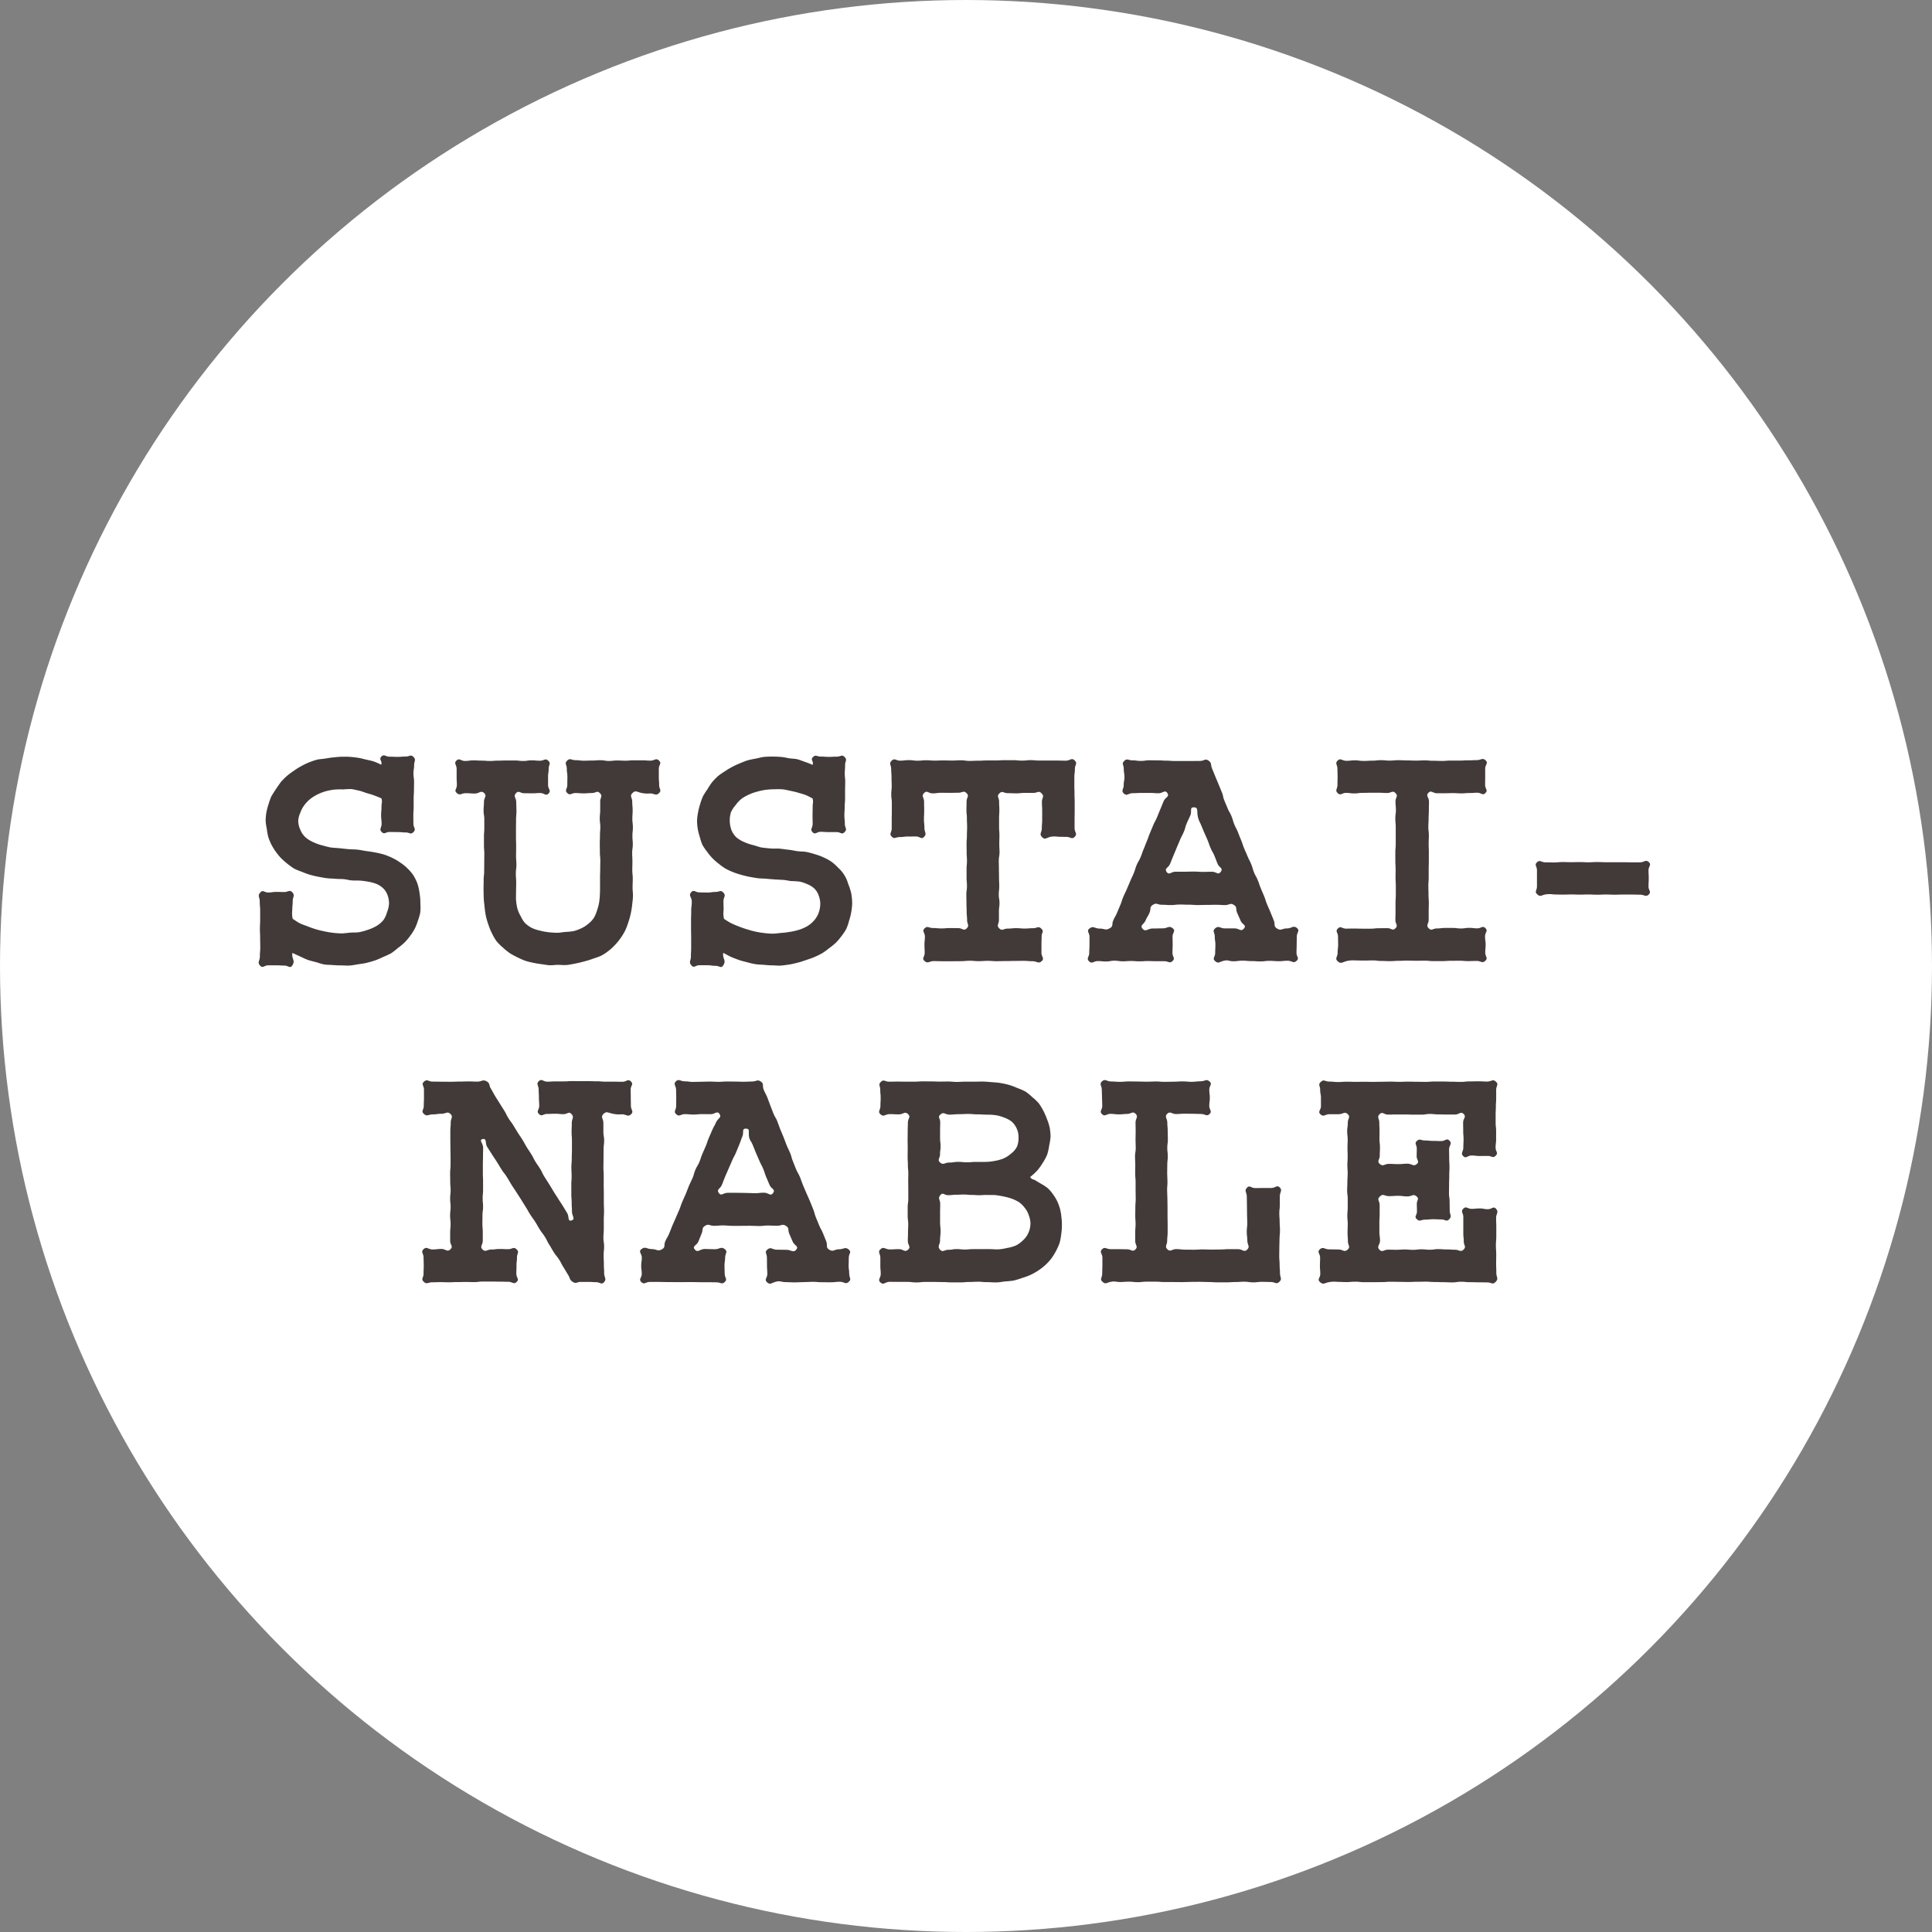 <svg xmlns="http://www.w3.org/2000/svg" width="160" height="160" viewBox="0 0 160 160">
  <rect x="0" y="0" width="160" height="160" fill="#808080" stroke="none"/>
  <g id="グループ_917" data-name="グループ 917" transform="translate(-510.726 -1179.828)">
    <circle id="楕円形_17" data-name="楕円形 17" cx="80" cy="80" r="80" transform="translate(510.726 1179.828)" fill="#fff"/>
    <g id="グループ_506" data-name="グループ 506" transform="translate(-6357.321 -245.258)">
      <g id="グループ_505" data-name="グループ 505">
        <g id="グループ_493" data-name="グループ 493">
          <path id="パス_3489" data-name="パス 3489" d="M6896.289,1505.036c-.245,0-.478-.012-.7-.03-.246-.02-.484-.012-.7-.05-.246-.043-.468-.135-.682-.192-.243-.065-.472-.113-.674-.187-.244-.089-.452-.2-.639-.285-.263-.12-.475-.218-.631-.288-.083.515.27.6-.01,1.038-.179.281-.324.009-.657.009s-.333-.021-.666-.021-.334,0-.668,0-.453.275-.674.025c-.251-.284-.02-.384-.02-.762s.033-.378.033-.756-.01-.378-.01-.756-.02-.377-.02-.754.021-.379.021-.758,0-.379,0-.759-.033-.381-.033-.761-.206-.464.045-.751c.218-.251.32,0,.653,0s.333-.048.666-.048.334.009.668.009.439-.219.664.028c.247.271.031.363.031.73s-.034.368-.034.735a2.1,2.1,0,0,0,.036.729c.2.121.373.26.585.366s.442.171.661.26.441.166.667.235.455.121.687.168a6.744,6.744,0,0,0,.7.122,6.856,6.856,0,0,0,.707.054c.265,0,.513-.044.749-.062.265-.02.519,0,.748-.039a5.006,5.006,0,0,0,.724-.2,3.42,3.42,0,0,0,.687-.3,2.356,2.356,0,0,0,.58-.48,1.944,1.944,0,0,0,.315-.672,2.242,2.242,0,0,0,.167-.724,2.034,2.034,0,0,0-.117-.672,1.475,1.475,0,0,0-.357-.576,1.876,1.876,0,0,0-.57-.374,3.36,3.36,0,0,0-.656-.179,5.887,5.887,0,0,0-.674-.091c-.232-.018-.468,0-.7-.017s-.464-.091-.7-.108-.47-.008-.7-.03-.471-.019-.7-.05-.466-.076-.694-.12-.461-.1-.684-.162a6.5,6.5,0,0,1-.66-.243,5.552,5.552,0,0,1-.651-.268,6.893,6.893,0,0,1-1.083-.868,5.221,5.221,0,0,1-.792-1.11,4.47,4.47,0,0,1-.26-.631,4.344,4.344,0,0,1-.121-.671,4.406,4.406,0,0,1-.1-.675,4.206,4.206,0,0,1,.063-.7,4.759,4.759,0,0,1,.18-.68,5.029,5.029,0,0,1,.238-.664,18.323,18.323,0,0,1,.782-1.174,5.76,5.76,0,0,1,.5-.5,6.075,6.075,0,0,1,.563-.421,5.846,5.846,0,0,1,.594-.376,6.264,6.264,0,0,1,.633-.31,6.636,6.636,0,0,1,.667-.23c.22-.062.46-.062.7-.1s.455-.079.7-.1.462-.053.7-.053c.225,0,.451-.006.675.011s.45.043.671.078.443.1.659.148.446.091.655.162a5.8,5.8,0,0,1,.593.264c.11-.316-.225-.438.01-.674s.348.007.68.007.333.014.667.014.334-.027.668-.027.417-.2.65.039.048.327.048.672-.054.346-.054.693.05.346.05.691-.009.346-.009.691-.025.345-.025.69,0,.347,0,.694-.026.347-.026.694.006.349.006.7.251.432.01.684-.319.039-.652.039-.333-.031-.667-.031-.334-.008-.668-.008-.419.236-.651,0-.006-.331-.006-.678-.041-.348-.041-.7.031-.348.031-.7.086-.36,0-.7c-.194-.094-.4-.169-.609-.25s-.415-.132-.626-.195-.41-.156-.625-.2-.428-.106-.646-.13a6.087,6.087,0,0,0-.659.029,5.681,5.681,0,0,0-.719.013,4.966,4.966,0,0,0-.707.13,4.153,4.153,0,0,0-.674.256,3.521,3.521,0,0,0-.615.377,2.947,2.947,0,0,0-.5.514,2.371,2.371,0,0,0-.337.625,1.951,1.951,0,0,0-.178.69,1.884,1.884,0,0,0,.174.738,1.736,1.736,0,0,0,.423.619,2.458,2.458,0,0,0,.638.4,4.129,4.129,0,0,0,.713.261c.288.075.545.152.735.181.24.036.49.04.74.065s.49.056.739.077.5.017.743.041.491.085.736.118.493.066.734.114a7.359,7.359,0,0,1,.723.172,5.354,5.354,0,0,1,.687.278,4.248,4.248,0,0,1,.637.37,3.837,3.837,0,0,1,.58.457,3.946,3.946,0,0,1,.494.559,3.868,3.868,0,0,1,.378.748,4.6,4.6,0,0,1,.179.817,4.7,4.7,0,0,1,.063.827,4.889,4.889,0,0,1-.006.719,4.325,4.325,0,0,1-.194.692,4.262,4.262,0,0,1-.261.666,4.4,4.4,0,0,1-.383.6,4.8,4.8,0,0,1-.46.548,5.3,5.3,0,0,1-.55.455,5.861,5.861,0,0,1-.566.441,6.545,6.545,0,0,1-.649.3,7.045,7.045,0,0,1-.659.285c-.223.075-.455.141-.691.2s-.468.087-.707.124-.471.088-.713.106S6896.531,1505.036,6896.289,1505.036Z" fill="#423a39"/>
        </g>
        <g id="グループ_494" data-name="グループ 494">
          <path id="パス_3490" data-name="パス 3490" d="M6920.423,1490.766c-.255.243-.016.363-.016.715s.033.354.033.708-.024.353-.024.706.044.353.044.706-.038.355-.038.709.03.354.03.708-.051.353-.051.706.02.353.02.706-.01.355-.01.71.039.355.039.71-.015.356-.015.713.031.356.031.712c0,.245-.04.494-.065.742a7.365,7.365,0,0,1-.118.732,6.486,6.486,0,0,1-.2.715,5.759,5.759,0,0,1-.264.693,5.035,5.035,0,0,1-.386.632,4.331,4.331,0,0,1-.469.567,3.891,3.891,0,0,1-.545.495,3.719,3.719,0,0,1-.622.4c-.223.1-.459.167-.688.25s-.462.15-.7.213-.469.125-.71.168-.477.1-.721.121-.486-.012-.731-.012-.462.043-.686.032-.455-.062-.678-.09-.45-.063-.673-.114a5.973,5.973,0,0,1-.662-.164,6.052,6.052,0,0,1-.627-.277,6.67,6.67,0,0,1-.606-.323,4.818,4.818,0,0,1-.6-.48,4.24,4.24,0,0,1-.544-.539,4.153,4.153,0,0,1-.384-.661,4.68,4.68,0,0,1-.288-.7,6.091,6.091,0,0,1-.214-.731c-.048-.246-.083-.5-.108-.753s-.061-.5-.07-.761-.014-.508-.014-.764c0-.358.009-.358.009-.716s.041-.358.041-.715.007-.358.007-.715.006-.359.006-.717-.029-.359-.029-.717,0-.357,0-.715.028-.357.028-.715,0-.359,0-.718-.059-.359-.059-.719.03-.361.03-.721.272-.489.011-.738-.392.043-.769.043-.377-.027-.755-.027-.456.233-.738-.018c-.251-.224.007-.318.007-.654s-.019-.337-.019-.674,0-.338,0-.675-.254-.446-.012-.683.352.033.7.033.344-.048.688-.048.345.02.689.02.346.029.691.029.345-.028.69-.028.345-.013.689-.013h.688c.346,0,.346.042.692.042s.347-.054.693-.054.347.033.695.033.435-.238.685,0,.035.326.035.663-.05.336-.05.673,0,.338,0,.676.28.454.043.7-.353-.037-.686-.037-.333.024-.667.024-.334-.006-.668-.006-.453-.256-.677-.008c-.248.275.019.377.019.748s.016.369.016.738-.031.37-.031.739-.006.37-.006.741,0,.37,0,.74.014.37.014.739-.009.369-.009.738.029.371.029.742-.046.372-.046.743.029.373.029.745-.011.373-.011.746c0,.228-.017.464,0,.7a4.465,4.465,0,0,0,.109.693,2.8,2.8,0,0,0,.277.64,2.181,2.181,0,0,0,.378.587,2.4,2.4,0,0,0,.576.4,3.4,3.4,0,0,0,.667.212,4.7,4.7,0,0,0,.685.126,6.775,6.775,0,0,0,.7.045c.245,0,.472-.049.687-.068a5.664,5.664,0,0,0,.684-.068,3.314,3.314,0,0,0,.643-.236,2.367,2.367,0,0,0,.57-.366,2.214,2.214,0,0,0,.469-.494,2.938,2.938,0,0,0,.265-.631,4.291,4.291,0,0,0,.172-.658,6.813,6.813,0,0,0,.061-.685c.014-.219.011-.449.011-.689,0-.347,0-.347,0-.695s.015-.347.015-.694.008-.347.008-.694-.036-.348-.036-.7-.007-.348-.007-.7.015-.348.015-.695.028-.347.028-.693-.046-.349-.046-.7.037-.349.037-.7,0-.35,0-.7.226-.438-.018-.689-.329-.017-.669-.017-.34.029-.681.029-.341-.028-.683-.028-.431.236-.674,0,0-.328,0-.664.008-.337.008-.674-.049-.338-.049-.675-.211-.437.03-.673.343-.037.688-.037.344.044.688.044.345-.012.689-.012.346-.028.691-.028.345.061.69.061.345-.038.689-.038.344.016.688.016.346-.03.692-.03h.693c.347,0,.347.026.695.026s.447-.247.7-.006-.013.338-.013.675,0,.336,0,.673.027.338.027.676.235.447-.014.676c-.27.248-.367.023-.734.023a2.3,2.3,0,0,1-.731-.046C6920.784,1490.669,6920.688,1490.511,6920.423,1490.766Z" fill="#423a39"/>
        </g>
        <g id="グループ_495" data-name="グループ 495">
          <path id="パス_3491" data-name="パス 3491" d="M6932,1505.033c-.245,0-.476-.026-.7-.045-.246-.02-.482-.018-.7-.056-.246-.042-.474-.1-.688-.158-.243-.065-.472-.115-.675-.189-.243-.089-.465-.17-.653-.255-.263-.121-.485-.26-.641-.33-.082.515.284.593,0,1.033-.179.281-.31.037-.642.037s-.334-.046-.667-.046-.334,0-.668,0-.434.265-.655.014c-.251-.284-.045-.367-.045-.745s.02-.378.02-.756,0-.378,0-.756-.01-.377-.01-.754,0-.379,0-.758.015-.379.015-.759.046-.381.046-.761-.3-.486-.045-.773c.219-.25.345.015.678.015s.333.011.666.011.335-.049.669-.049.422-.193.647.054c.247.271.01.347.01.714s.01.368.01.735a2.091,2.091,0,0,0,.034.728c.2.121.375.248.587.354s.432.191.651.279.443.163.67.232.451.138.683.185a6.829,6.829,0,0,0,.7.118,6.682,6.682,0,0,0,.709.057c.265,0,.515-.046.75-.064a7.056,7.056,0,0,0,.741-.091,5.241,5.241,0,0,0,.729-.17,3.416,3.416,0,0,0,.683-.3,2.358,2.358,0,0,0,.57-.484,1.984,1.984,0,0,0,.374-.645,2.337,2.337,0,0,0,.127-.738,2,2,0,0,0-.134-.667,1.448,1.448,0,0,0-.352-.573,1.844,1.844,0,0,0-.572-.359,3.171,3.171,0,0,0-.642-.22,6.425,6.425,0,0,0-.68-.043c-.232-.019-.462-.086-.7-.1s-.469-.022-.7-.039-.468-.034-.7-.056-.472-.015-.7-.046-.466-.071-.694-.115-.459-.1-.683-.166a6.6,6.6,0,0,1-.668-.221,5.532,5.532,0,0,1-.638-.3,4.9,4.9,0,0,1-.57-.412,4.987,4.987,0,0,1-.512-.452,4.593,4.593,0,0,1-.431-.529,4.456,4.456,0,0,1-.387-.564,4.273,4.273,0,0,1-.212-.65,4.332,4.332,0,0,1-.17-.658,4.463,4.463,0,0,1-.062-.678,4.192,4.192,0,0,1,.084-.694,4.658,4.658,0,0,1,.168-.677,5.165,5.165,0,0,1,.235-.66,5.593,5.593,0,0,1,.377-.592,5.469,5.469,0,0,1,.387-.588,5.538,5.538,0,0,1,.49-.505,6.1,6.1,0,0,1,.577-.4,5.867,5.867,0,0,1,.6-.36,6.253,6.253,0,0,1,.635-.294,6.584,6.584,0,0,1,.655-.251c.219-.062.449-.1.685-.145s.454-.117.695-.137.465-.023.707-.023c.225,0,.452.013.675.03s.445.076.666.111.456.029.672.082.429.149.639.22a6.547,6.547,0,0,1,.624.244c.11-.315-.209-.406.026-.642s.309-.047.642-.047.333.026.666.026.334-.018.668-.018.419-.208.651.032.038.328.038.673-.027.346-.027.693.036.346.036.691-.011.346-.011.691,0,.345,0,.69-.033.347-.033.694-.025.347-.025.694.038.349.038.7.226.433-.015.685-.321.006-.654.006h-.666c-.334,0-.334-.025-.668-.025s-.438.272-.67.031.008-.348.008-.695-.009-.348-.009-.7.009-.348.009-.7.075-.359-.008-.7c-.195-.1-.384-.209-.59-.289s-.419-.13-.629-.194-.425-.107-.639-.152-.428-.1-.646-.122a6.02,6.02,0,0,0-.657,0,5.635,5.635,0,0,0-.716.043,4.771,4.771,0,0,0-.7.15,4.207,4.207,0,0,0-.675.236,3.634,3.634,0,0,0-.629.353,2.9,2.9,0,0,0-.491.525,2.5,2.5,0,0,0-.39.6,2.377,2.377,0,0,0,.037,1.449,1.746,1.746,0,0,0,.419.627,2.471,2.471,0,0,0,.65.388,4.013,4.013,0,0,0,.717.245c.287.074.539.177.728.206.24.035.489.054.739.079s.5-.006.745.015.492.066.739.09.49.087.735.119.5.017.744.065.487.118.722.19a5.4,5.4,0,0,1,.7.26,4.265,4.265,0,0,1,.654.36,3.915,3.915,0,0,1,.557.5,2.785,2.785,0,0,1,.825,1.331,4.545,4.545,0,0,1,.256.8,4.818,4.818,0,0,1,.075.835,4.93,4.93,0,0,1-.079.716,4.457,4.457,0,0,1-.175.695,4.354,4.354,0,0,1-.231.682,4.564,4.564,0,0,1-.4.6,4.73,4.73,0,0,1-.465.546,5.246,5.246,0,0,1-.554.452,5.7,5.7,0,0,1-.579.419,6.357,6.357,0,0,1-.642.315c-.215.1-.443.166-.673.243s-.446.16-.682.216-.46.121-.7.157-.472.073-.714.091S6932.245,1505.033,6932,1505.033Z" fill="#423a39"/>
        </g>
        <g id="グループ_496" data-name="グループ 496">
          <path id="パス_3492" data-name="パス 3492" d="M6954.337,1494.4c-.246-.263-.011-.362-.011-.722s.03-.363.03-.725,0-.363,0-.725-.022-.364-.022-.728.23-.444-.023-.705-.328-.045-.68-.045h-.707c-.354,0-.354.037-.708.037s-.356-.014-.711-.014-.439-.231-.692.018-.024.33-.024.678.02.35.02.7-.022.348-.022.7,0,.348,0,.7.028.349.028.7-.011.351-.011.7.019.349.019.7-.06.35-.06.7.01.351.01.7.009.35.009.7.019.35.019.7-.039.349-.039.7.058.35.058.7-.046.352-.046.7,0,.353,0,.7-.221.453.027.7.347.019.7.019.351-.036.7-.036.351.032.7.032.352-.028.7-.028.428-.207.683.037.025.313.025.65-.013.337-.013.674,0,.337,0,.675.271.46.021.688c-.273.249-.381.011-.751.011s-.371-.031-.742-.031-.373.006-.745.006-.372.012-.744.012-.372.01-.744.01-.373-.028-.746-.028-.372.024-.744.024-.373-.032-.745-.032-.371.035-.743.035-.373.005-.747.005h-.748c-.375,0-.375-.011-.75-.011s-.474.241-.753-.009c-.251-.225.01-.341.01-.677s-.018-.337-.018-.674.036-.337.036-.675-.266-.439-.024-.675.345-.03.691-.03.348.033.695.033.349-.03.7-.03.349.006.7.006.45.265.7.019.031-.347.031-.7-.036-.35-.036-.7-.015-.349-.015-.7-.009-.348-.009-.7.05-.349.05-.7-.032-.35-.032-.7,0-.35,0-.7.032-.349.032-.7-.026-.35-.026-.7-.006-.35-.006-.7.028-.349.028-.7.016-.349.016-.7-.017-.351-.017-.7-.037-.351-.037-.7.011-.352.011-.705.245-.44,0-.689-.337-.037-.689-.037-.353.009-.707.009-.354-.005-.708-.005-.355.047-.71.047-.457-.278-.706-.025,0,.356,0,.716.01.362.01.724-.021.363-.021.726.041.364.041.728.219.463-.028.73c-.228.247-.339-.03-.675-.03s-.337.007-.674.007-.337.043-.675.043-.423.2-.658-.04,0-.333,0-.683v-.7c0-.351.009-.351.009-.7s0-.351,0-.7-.047-.35-.047-.7.036-.352.036-.7-.014-.353-.014-.705-.028-.353-.028-.706-.213-.442.039-.689.343-.005.7-.005.361-.043.721-.043.358.046.716.046.358-.034.716-.034.359.026.718.026.36-.014.721-.014.361.01.723.01.36-.021.721-.021.36.05.72.05.36-.016.72-.016.363-.021.725-.021.361,0,.722,0,.362-.022.723-.022.362,0,.725,0,.362.036.724.036.361-.039.723-.039.361.034.722.034h.726c.363,0,.363,0,.727,0s.364.01.729.01.47-.274.733-.021.02.354.02.7-.045.351-.045.7,0,.351,0,.7.013.351.013.7.014.35.014.7,0,.351,0,.7-.008.352-.008.7,0,.353,0,.706.259.459.015.714-.344.013-.681.013-.337-.01-.673-.01a2.079,2.079,0,0,0-.673.005C6954.662,1494.5,6954.568,1494.651,6954.337,1494.4Z" fill="#423a39"/>
        </g>
        <g id="グループ_497" data-name="グループ 497">
          <path id="パス_3493" data-name="パス 3493" d="M6968.676,1504.677c-.252-.223.008-.343.008-.679s.017-.337.017-.674-.051-.337-.051-.675-.228-.46.03-.678c.306-.258.4,0,.8,0s.4,0,.8,0,.542.311.793,0c.222-.279-.146-.313-.286-.641s-.148-.326-.288-.655.031-.455-.27-.648-.36.014-.732.014-.374-.025-.748-.025-.373.011-.746.011-.373.011-.745.011-.373-.028-.745-.028-.374-.014-.748-.014-.375.043-.749.043-.376-.024-.752-.024-.425-.2-.742.007c-.3.191-.135.319-.275.647s-.186.31-.326.639-.49.406-.261.68c.266.319.426-.007.841-.007s.416-.012.832-.012.517-.261.84,0c.262.211-.02.345-.02.682s.009.337.009.674-.017.337-.017.675.254.431.013.668-.336.023-.68.023-.344,0-.688,0-.346-.015-.691-.015-.344.024-.689.024-.344-.028-.689-.028-.343.025-.687.025-.346-.05-.691-.05-.346.064-.692.064-.347-.031-.694-.031-.467.262-.716.02.012-.359.012-.695.021-.337.021-.674v-.675c0-.338-.271-.459-.006-.669.336-.265.422,0,.85,0s.472.182.843-.032c.307-.177.14-.308.278-.635s.177-.312.316-.64.138-.33.277-.659.106-.342.245-.67.156-.32.295-.647.142-.327.28-.655.151-.325.29-.655.1-.345.241-.674.18-.311.319-.64.116-.34.256-.67.126-.335.266-.664.117-.338.256-.668.136-.33.275-.658.17-.318.31-.648.133-.334.273-.665.135-.334.275-.665.506-.372.311-.675-.377.013-.731.013-.357-.026-.713-.026h-.714c-.358,0-.358.02-.716.02s-.472.271-.732.026c-.246-.23-.011-.354-.011-.69s.061-.337.061-.674-.055-.338-.055-.675-.2-.422.039-.658.33-.049.679-.049.348.048.7.048.349-.051.7-.051.349.005.7.005.349.024.7.024.348.029.7.029.35,0,.7,0,.35,0,.7,0,.351-.006.7-.006.413-.224.7-.027.156.321.291.649l.268.656c.134.328.139.326.273.654s.135.328.27.656.074.354.208.683.139.328.274.659.182.312.317.644.1.345.233.675.17.316.3.646.13.333.265.663.113.341.248.673.147.326.283.657.162.32.3.651.1.348.234.68.175.316.311.647.116.34.251.671.141.329.277.66.109.343.245.676.148.328.284.661.136.335.272.669-.036.487.271.676c.346.213.413-.008.819-.008s.521-.287.834-.028c.259.215-.016.362-.016.7s-.011.337-.011.674-.014.337-.014.675.257.435.006.661c-.278.251-.361-.005-.735-.005s-.375.038-.751.038-.374-.03-.749-.03-.375.046-.749.046-.374-.025-.748-.025-.375-.035-.751-.035-.377.05-.753.05-.39-.126-.76-.049C6969.035,1504.729,6968.957,1504.929,6968.676,1504.677Zm-1.764-12.731c-.363,0-.143.325-.284.66s-.157.328-.3.663-.094.354-.235.688-.168.322-.309.656-.143.335-.284.671-.138.337-.28.673-.134.34-.276.677-.49.358-.282.659.361-.016.737-.016.375,0,.75,0,.377-.011.754-.011.378.025.755.025.379-.011.757-.011.513.311.732,0-.118-.316-.26-.651-.127-.34-.269-.675-.18-.317-.321-.651-.119-.344-.259-.677-.151-.332-.293-.667-.139-.337-.281-.673a1.971,1.971,0,0,1-.236-.685C6967.169,1492.2,6967.278,1491.948,6966.912,1491.946Z" fill="#423a39"/>
        </g>
        <g id="グループ_498" data-name="グループ 498">
          <path id="パス_3494" data-name="パス 3494" d="M6978.822,1504.686c-.247-.229,0-.352,0-.688s.043-.337.043-.674-.009-.337-.009-.675-.251-.431-.011-.669.334.011.675.011.34-.008.681-.008.34.012.68.012.342,0,.684,0,.343-.038.685-.038.344-.005.687-.005.436.252.677.008-.007-.339-.007-.688.011-.35.011-.7,0-.349,0-.7.024-.348.024-.7,0-.349,0-.7-.022-.35-.022-.7.006-.35.006-.7-.023-.349-.023-.7,0-.35,0-.7.032-.35.032-.7,0-.349,0-.7,0-.349,0-.7-.034-.351-.034-.7.048-.351.048-.7-.034-.352-.034-.705.25-.452,0-.7-.341-.009-.682-.009-.341-.02-.681-.02h-.681c-.342,0-.342.01-.684.01s-.342.046-.685.046-.343-.045-.686-.045-.442.26-.687.02-.02-.337-.02-.673.011-.337.011-.674-.013-.338-.013-.675-.224-.444.022-.676.357.021.714.021.359-.037.718-.037.36.048.72.048.358-.022.717-.022.358-.04.717-.04.358.034.717.034.36-.033.721-.033.36.018.719.018.36.017.719.017.361-.02.722-.02.36.032.721.032.36.014.72.014.359-.028.718-.028.361,0,.723,0,.361-.021.723-.021.363-.017.726-.017.47-.227.736.02c.246.229-.035.347-.035.684s0,.336,0,.673-.007.338-.007.676.262.43.024.67-.329-.023-.664-.023-.335.024-.669.024-.334.029-.668.029-.336-.023-.672-.023-.336.012-.672.012-.337,0-.674,0-.461-.279-.7-.037.046.369.046.717-.009.35-.009.7-.021.348-.021.7-.023.348-.023.7.042.349.042.7-.015.351-.015.7.014.349.014.7,0,.35,0,.7-.012.351-.012.7,0,.35,0,.7-.027.35-.027.7.012.349.012.7.025.35.025.7-.011.352-.011.7,0,.353,0,.7-.248.447,0,.7.332.018.667.018.334-.042.669-.042.334,0,.668,0,.336.043.671.043.337-.051.673-.051.337.04.674.04.44-.251.678-.013-.032.34-.032.677.049.337.049.674-.031.337-.031.675.252.44.007.672c-.26.246-.354.014-.711.014s-.359.014-.718.014-.36-.03-.719-.03-.359.005-.718.005-.358.026-.716.026-.359,0-.718,0-.36-.036-.721-.036-.359.008-.719.008-.36-.013-.719-.013-.361.017-.722.017-.36.027-.72.027-.36-.017-.72-.017-.36-.043-.719-.043-.361.012-.722.012-.362-.01-.724-.01a2.255,2.255,0,0,0-.719.057C6979.183,1504.786,6979.088,1504.933,6978.822,1504.686Z" fill="#423a39"/>
        </g>
        <g id="グループ_499" data-name="グループ 499">
          <path id="パス_3495" data-name="パス 3495" d="M6995.352,1499.148c-.243-.226-.02-.321-.02-.654s0-.333,0-.667,0-.334,0-.668-.238-.435.005-.664.35.007.7.007.354.007.708.007.356-.032.712-.032.355.011.71.011.355-.01.71-.01.357.019.713.019.356-.022.711-.022.356.017.711.017.355,0,.71,0h.713c.357,0,.357.008.715.008h.716c.358,0,.466-.261.729-.018.244.227-.025.346-.025.679s.018.333.018.667-.019.334-.019.668.26.442.017.672-.357.012-.711.012-.354-.011-.708-.011-.356,0-.712,0-.355.012-.71.012-.355-.016-.711-.016-.356.018-.712.018-.356-.02-.712-.02-.355.012-.71.012-.355-.014-.71-.014-.357.013-.713.013-.358-.01-.715-.01a2.443,2.443,0,0,0-.719-.006C6995.687,1499.221,6995.615,1499.392,6995.352,1499.148Z" fill="#423a39"/>
        </g>
        <g id="グループ_500" data-name="グループ 500">
          <path id="パス_3496" data-name="パス 3496" d="M6918.023,1517.341c-.26.253-.006.385-.006.747v.725c0,.363.062.363.062.727s-.045.365-.045.729-.005.366-.005.732-.009.365-.009.729.023.365.023.729,0,.365,0,.729.01.367.01.733,0,.366,0,.732.017.365.017.731-.02.367-.02.734,0,.366,0,.732-.03.366-.03.732.056.366.056.731-.039.367-.039.734.02.368.02.736.023.369.023.738.23.471-.011.75c-.208.241-.333,0-.651,0s-.319-.023-.638-.023-.319,0-.639,0-.364.174-.638.01c-.313-.188-.217-.293-.412-.6s-.184-.316-.379-.625-.168-.327-.363-.636-.238-.285-.435-.6-.183-.321-.38-.632-.162-.333-.358-.644-.222-.294-.418-.6-.18-.321-.377-.632-.219-.3-.416-.61-.181-.322-.378-.633-.192-.315-.389-.626-.2-.309-.4-.622-.208-.3-.4-.613-.184-.321-.381-.633-.228-.292-.425-.6-.191-.318-.389-.631-.208-.307-.406-.621-.2-.312-.4-.627-.008-.719-.375-.655c-.344.06.036.36.036.709s-.01.35-.01.7-.012.351-.012.7,0,.35,0,.7.017.351.017.7,0,.352,0,.7-.034.351-.034.7.034.351.034.7-.049.351-.049.7-.007.352-.007.7.031.353.031.706,0,.354,0,.707-.268.469-.018.72.363.007.714.007.351-.046.7-.046.353.017.705.017.447-.23.7.013.031.333.031.67-.039.337-.039.673-.013.338-.013.676.27.445.027.68-.352-.013-.7-.013-.349-.01-.7-.01-.348-.009-.7-.009h-.7c-.349,0-.349.044-.7.044s-.349-.008-.7-.008-.348.007-.7.007-.35.018-.7.018-.35-.012-.7-.012-.351.013-.7.013-.44.2-.694-.043-.018-.327-.018-.663.016-.337.016-.674-.013-.338-.013-.675-.252-.458,0-.687c.27-.248.377.022.744.022s.367-.041.735-.041.471.286.738.033-.015-.352-.015-.7,0-.35,0-.7.036-.349.036-.7-.042-.348-.042-.7.042-.349.042-.7-.038-.35-.038-.7.039-.35.039-.7-.032-.349-.032-.7-.009-.35-.009-.7.036-.35.036-.7,0-.349,0-.7-.012-.349-.012-.7-.006-.351-.006-.7,0-.352,0-.7.032-.352.032-.705.23-.464-.024-.708-.37-.016-.737-.016-.368.053-.735.053-.456.205-.728-.043c-.248-.227-.008-.327-.008-.663s.016-.337.016-.674,0-.338,0-.676-.244-.427,0-.654c.273-.25.351-.006.721-.006s.369.007.739.007.369.006.738.006.371-.016.742-.016.371-.012.743-.012.372.015.745.015.424-.2.752-.028c.31.167.179.311.363.612s.165.311.349.612.192.3.376.6.192.3.377.6.159.319.345.623.213.284.4.586.183.3.368.6.2.292.388.594.17.313.356.617.2.293.388.6.161.318.346.621.207.292.393.6.152.322.337.624.195.3.381.6.183.3.369.608.195.3.381.6.2.3.386.6.187.307.374.613.024.724.366.615.034-.364.034-.73-.025-.367-.025-.734-.029-.366-.029-.733,0-.366,0-.733.025-.367.025-.735-.02-.367-.02-.734.031-.367.031-.734.015-.366.015-.732,0-.368,0-.736-.028-.369-.028-.737.016-.37.016-.74.223-.457-.026-.731c-.226-.249-.328.009-.664.009s-.337-.036-.674-.036-.337.016-.675.016-.439.244-.679.006.021-.339.021-.675-.025-.337-.025-.674-.021-.338-.021-.676-.231-.457.011-.693.362.04.707.04.345-.023.689-.023.344,0,.689,0,.345-.026.691-.026.345.007.689.007h.69c.344,0,.344.012.688.012s.346.03.692.03.346,0,.693,0,.347.01.694.01.446-.273.7-.032-.013.337-.013.673.009.337.009.674.009.338.009.676.262.468.012.7c-.275.25-.389,0-.761,0a2.24,2.24,0,0,1-.74-.045C6918.4,1517.249,6918.29,1517.082,6918.023,1517.341Z" fill="#423a39"/>
        </g>
        <g id="グループ_501" data-name="グループ 501">
          <path id="パス_3497" data-name="パス 3497" d="M6931.569,1531.279c-.251-.224.024-.357.024-.693s-.026-.337-.026-.674-.007-.338-.007-.675-.224-.45.035-.667c.306-.259.393.01.793.01s.4.01.8.01.56.291.81-.023c.223-.279-.165-.326-.305-.655s-.143-.328-.283-.657.029-.454-.272-.647-.361-.008-.733-.008-.374-.023-.748-.023-.373.044-.746.044-.373-.022-.746-.022-.372.006-.744.006-.374,0-.748,0-.375-.036-.75-.036-.376.034-.751.034-.421-.2-.738,0c-.3.191-.142.312-.282.64s-.128.334-.268.663-.535.374-.306.648c.266.319.416-.034.831-.034s.416.023.832.023.517-.261.841,0c.261.211.018.346.018.683s-.055.337-.055.673.018.338.018.676.253.44.012.677-.346.031-.69.031-.344-.01-.688-.01l-.69,0c-.345,0-.345-.013-.689-.013s-.344.005-.689.005-.344,0-.687,0-.346-.005-.691-.005-.346-.011-.693-.011l-.694,0c-.347,0-.456.257-.705.015s.036-.348.036-.684-.048-.337-.048-.674.053-.338.053-.675-.307-.482-.042-.692c.336-.265.44-.009.868-.009s.479.228.849.014c.307-.178.126-.324.264-.651s.183-.309.322-.637.125-.335.264-.664.148-.324.287-.652.144-.325.283-.653.114-.339.252-.667.15-.325.29-.655.123-.335.262-.664.157-.321.3-.65.093-.35.232-.68.19-.308.329-.638.107-.342.246-.672.148-.325.286-.653.112-.343.252-.673.146-.328.286-.659.179-.315.319-.647.487-.386.291-.688-.381.018-.736.018-.356-.006-.712-.006-.357.036-.714.036-.358-.035-.716-.035-.458.252-.719.007c-.245-.23,0-.339,0-.675s.008-.337.008-.674-.013-.338-.013-.676-.258-.464-.015-.7.371,0,.719,0,.349.05.7.05.35-.015.7-.015.349-.015.7-.015.349.023.7.023.348-.028.7-.028.35.006.7.006.35.017.7.017.351-.024.7-.024.417-.194.708,0,.107.346.241.675.166.315.3.642.114.336.248.664.122.334.256.662.183.309.318.638.113.339.248.669.141.329.277.661.119.336.254.667.158.32.293.65.091.348.226.679.132.333.267.665.183.312.318.643.116.339.251.67.146.329.282.661.155.324.29.655.132.333.268.664.09.35.225.681.137.332.273.665.177.316.313.649.136.335.272.669-.062.507.245.7c.346.213.42-.035.826-.035s.489-.233.8.026c.259.214,0,.323,0,.66s-.015.337-.015.673.05.338.05.676.215.437-.036.663c-.278.251-.363-.006-.737-.006s-.376.044-.751.044-.375-.006-.749-.006-.375-.033-.749-.033-.374.023-.748.023-.376.025-.751.025-.377-.024-.753-.024-.393-.122-.762-.041C6931.933,1531.315,6931.851,1531.53,6931.569,1531.279Zm-1.751-12.727c-.364,0-.146.306-.288.641s-.117.344-.258.679-.135.337-.276.671-.176.319-.316.653-.149.332-.291.668-.151.332-.292.668-.124.344-.266.681-.468.366-.259.667.359-.011.735-.011h.75c.377,0,.377.011.754.011s.377.023.755.023.379-.044.757-.044.53.335.749.026-.148-.323-.289-.658-.144-.333-.285-.668-.108-.348-.249-.682-.172-.321-.312-.655-.149-.332-.29-.668-.131-.341-.272-.677-.243-.313-.3-.674C6930.016,1518.81,6930.184,1518.555,6929.818,1518.552Z" fill="#423a39"/>
        </g>
        <g id="グループ_502" data-name="グループ 502">
          <path id="パス_3498" data-name="パス 3498" d="M6950.524,1531.29c-.365,0-.365-.022-.729-.022s-.366-.034-.731-.034-.367.02-.734.02-.366.034-.732.034-.367,0-.733,0-.367-.027-.735-.027-.367-.01-.733-.01h-.734c-.365,0-.365.04-.731.04s-.368-.044-.736-.044-.368,0-.737,0-.369-.005-.739-.005-.486.3-.76.05c-.248-.227.025-.36.025-.7s-.032-.337-.032-.674,0-.338,0-.675-.24-.47.012-.7c.28-.251.394.015.77.015s.377-.024.755-.024.487.3.764.039c.256-.236-.024-.359-.024-.707s.014-.35.014-.7.018-.349.018-.7-.045-.348-.045-.7,0-.349,0-.7.051-.35.051-.7,0-.35,0-.7-.006-.349-.006-.7.007-.35.007-.7-.035-.35-.035-.7-.021-.349-.021-.7.006-.349.006-.7-.007-.351-.007-.7.006-.352.006-.7.016-.352.016-.705.267-.47.01-.711c-.275-.257-.382.023-.758.023s-.378-.019-.755-.019-.483.265-.765.014c-.251-.224-.006-.348-.006-.684s.019-.337.019-.674-.034-.338-.034-.676-.189-.417.054-.652.327-.016.677-.016.352-.008.7-.008.351.006.7.006l.7,0c.352,0,.352-.024.7-.024s.351.005.7.005.351.014.7.014.35-.006.7-.006.352.032.7.032.353-.02.706-.02l.708,0c.353,0,.353-.009.707-.009.257,0,.5.028.737.046.257.019.5.032.736.07a7.247,7.247,0,0,1,.724.157,5.788,5.788,0,0,1,.693.257,5.366,5.366,0,0,1,.679.294,4.392,4.392,0,0,1,.572.467,4.277,4.277,0,0,1,.536.508,5.393,5.393,0,0,1,.675,1.3,4.434,4.434,0,0,1,.225.7,4.489,4.489,0,0,1,.077.733,4.4,4.4,0,0,1-.116.77,4.119,4.119,0,0,1-.17.757,4.076,4.076,0,0,1-.369.683,4.23,4.23,0,0,1-.452.63,4.835,4.835,0,0,1-.583.53c.134.239.233.154.465.3s.236.139.469.283a3.3,3.3,0,0,1,.555.374,3.369,3.369,0,0,1,.429.515,3.692,3.692,0,0,1,.341.576,4.352,4.352,0,0,1,.222.63,4.551,4.551,0,0,1,.108.658,4.926,4.926,0,0,1,.039.662,4.78,4.78,0,0,1-.055.734,4.621,4.621,0,0,1-.135.727,5.3,5.3,0,0,1-.689,1.3,4.48,4.48,0,0,1-.5.541,4.672,4.672,0,0,1-.584.451,5.036,5.036,0,0,1-.644.362,5.576,5.576,0,0,1-.693.253,6.194,6.194,0,0,1-.707.213,7.371,7.371,0,0,1-.738.075C6951.026,1531.241,6950.78,1531.29,6950.524,1531.29Zm-.754-13.894c-.383,0-.383-.023-.766-.023s-.386-.034-.771-.034-.386.02-.772.02-.387.035-.774.035-.463-.261-.758-.01c-.251.214-.018.31-.018.64s-.01.329-.01.659,0,.331,0,.662.041.332.041.663-.044.333-.044.665-.245.459,0,.682c.274.247.383.01.752.01s.371-.058.742-.058.372.035.743.035.373-.032.745-.032h.745a4.221,4.221,0,0,0,.764-.075,3.729,3.729,0,0,0,.745-.2,2.427,2.427,0,0,0,.645-.413,1.675,1.675,0,0,0,.494-.584,1.887,1.887,0,0,0,.123-.761,1.692,1.692,0,0,0-.14-.708,1.729,1.729,0,0,0-.42-.593,2.221,2.221,0,0,0-.642-.341,3.083,3.083,0,0,0-.695-.194A4.681,4.681,0,0,0,6949.77,1517.4Zm-.609,6.672c-.323,0-.323-.023-.646-.023s-.324-.034-.649-.034-.325.02-.65.02-.326.035-.652.035-.419-.259-.632-.013c-.246.284-.021.359-.021.734s-.01.375-.01.75,0,.377,0,.754.041.378.041.755-.044.379-.044.758-.252.489,0,.772c.226.252.355.012.694.012s.339-.058.678-.058.338.035.676.035.339-.032.679-.032h.681c.341,0,.341,0,.683,0s.341.021.682.021a3.841,3.841,0,0,0,.763-.113,3.3,3.3,0,0,0,.744-.208,2.38,2.38,0,0,0,.62-.46,1.8,1.8,0,0,0,.435-.63,2.059,2.059,0,0,0,.154-.759,2.09,2.09,0,0,0-.143-.66,1.761,1.761,0,0,0-.314-.585,2.146,2.146,0,0,0-.474-.481,3.2,3.2,0,0,0-.611-.3,4.778,4.778,0,0,0-.658-.18c-.226-.048-.454-.09-.673-.114-.238-.026-.471-.006-.68-.015C6949.568,1524.04,6949.337,1524.068,6949.161,1524.068Z" fill="#423a39"/>
        </g>
        <g id="グループ_503" data-name="グループ 503">
          <path id="パス_3499" data-name="パス 3499" d="M6959.348,1531.235c-.249-.226-.024-.313-.024-.649s.019-.337.019-.674v-.675c0-.338-.273-.455-.032-.692s.359-.01.7-.01.344,0,.688,0,.345.011.69.011.449.258.691.012-.021-.35-.021-.7,0-.35,0-.7.032-.349.032-.7-.027-.348-.027-.7.008-.349.008-.7.03-.35.03-.7-.01-.35-.01-.7,0-.349,0-.7-.035-.35-.035-.7.009-.35.009-.7-.023-.349-.023-.7.061-.349.061-.7-.017-.351-.017-.7.012-.352.012-.7-.012-.352-.012-.705.255-.472.009-.725-.364.011-.707.011-.344.037-.688.037-.345-.047-.69-.047-.451.267-.7.027.022-.344.022-.68-.02-.337-.02-.674-.02-.338-.02-.676-.233-.458.016-.686c.272-.249.379.009.748.009s.371.03.741.03.37-.035.74-.035.37.008.74.008.372.017.743.017.371-.021.741-.021.371.031.741.031.37-.012.739-.012.372-.026.744-.026.372.036.744.036.373-.043.747-.043.468-.232.746.018c.25.225-.029.335-.029.671s.046.337.046.674-.047.338-.047.676.267.434.025.67-.341,0-.686,0-.348-.02-.7-.02-.348-.005-.7-.005-.35.029-.7.029-.474-.268-.722-.021.008.372.008.72.034.35.034.7.013.349.013.7-.049.348-.049.7.042.349.042.7-.042.35-.042.7-.008.349-.008.7.024.35.024.7-.029.35-.029.7.023.35.023.7.01.35.01.7v.7c0,.351.01.351.01.7s0,.352,0,.7-.038.353-.038.7-.232.46.021.705.365-.021.73-.021.365.046.731.046.365.006.73.006.365-.026.73-.026.364.015.728.015.366-.008.732-.008.367-.029.734-.029l.735,0c.368,0,.494.3.755.039s.011-.384.011-.747-.047-.364-.047-.727.043-.363.043-.726-.019-.365-.019-.729-.009-.366-.009-.731-.011-.366-.011-.732-.236-.464.012-.734c.227-.247.337.031.673.031s.337-.008.674-.008h.675c.338,0,.464-.287.7-.042s0,.374,0,.729v.707c0,.353-.042.353-.042.707s.028.354.028.709.028.354.028.708-.038.354-.038.708-.016.353-.016.707-.008.355-.008.71.031.355.031.711.03.357.03.713.208.447-.047.7-.35.018-.716.018-.365-.013-.729-.013-.364.044-.729.044-.365-.055-.73-.055-.367.027-.734.027-.368.027-.736.027-.367,0-.733,0-.367-.026-.733-.026-.367-.018-.734-.018-.368.006-.737.006-.367.019-.735.019-.368-.007-.736-.007-.368,0-.737,0-.369-.031-.737-.031h-.736c-.368,0-.368.042-.735.042s-.369-.041-.739-.041-.37.028-.74.028-.38-.09-.745-.02S6959.623,1531.484,6959.348,1531.235Z" fill="#423a39"/>
        </g>
        <g id="グループ_504" data-name="グループ 504">
          <path id="パス_3500" data-name="パス 3500" d="M6977.358,1531.256c-.248-.227.028-.334.028-.67s-.029-.337-.029-.674.016-.338.016-.675-.277-.46-.024-.684c.285-.252.388,0,.769,0s.382.008.765.008.488.268.771.01c.258-.235.02-.356.02-.7s-.028-.35-.028-.7.015-.349.015-.7-.034-.348-.034-.7.032-.349.032-.7,0-.35,0-.7-.047-.35-.047-.7.019-.349.019-.7.024-.35.024-.7-.024-.35-.024-.7.023-.349.023-.7-.014-.349-.014-.7.015-.351.015-.7-.04-.352-.04-.7.051-.352.051-.705.245-.474-.011-.716-.382.01-.754.01-.373,0-.745,0-.475.26-.752.01c-.25-.225.038-.343.038-.679v-.674c0-.338-.064-.338-.064-.676s-.2-.424.052-.655c.265-.247.343-.028.705-.028s.36.036.72.036.36-.026.72-.026.361.012.722.012.363-.007.725-.007.364.009.728.009.362-.01.724-.01.362-.01.724-.01.363.017.725.017.364-.016.729-.016.363.011.726.011.364.007.727.007.365-.028.729-.028.364,0,.728,0,.364.016.728.016.363.015.726.015.365-.04.73-.04.365-.01.731-.01.366.021.733.021.458-.236.727.014c.249.232.017.333.017.674s0,.341,0,.683-.025.341-.025.682-.02.34-.02.681,0,.34,0,.68.04.342.04.684,0,.342,0,.685-.043.343-.043.687.251.421.011.666-.316.024-.653.024-.336.005-.673.005-.338-.04-.676-.04-.455.289-.692.048.011-.36.011-.7.019-.345.019-.69-.029-.345-.029-.69-.008-.347-.008-.693.288-.468.044-.713-.366.046-.712.046-.345,0-.691,0-.346-.011-.693-.011-.346-.038-.692-.038-.346.057-.692.057h-.69c-.347,0-.347-.015-.694-.015s-.348,0-.695,0-.349.012-.7.012-.453-.279-.7-.035-.026.346-.026.688.019.341.019.683-.006.343-.006.686.042.344.042.688-.018.344-.018.689-.256.451,0,.681c.285.256.376,0,.759,0s.384.02.768.02.385-.035.77-.035.477.269.773.024c.246-.2-.014-.322-.014-.641s.011-.319.011-.638-.223-.411.009-.631.328-.037.664-.037.337.035.674.035.338.014.676.014.454-.276.686-.03c.246.262-.035.369-.035.729s.01.361.01.722.023.36.023.72-.018.36-.018.72-.014.36-.014.719-.008.361-.008.722.051.362.051.724.009.363.009.726.209.451-.037.717c-.229.247-.328.022-.664.022s-.337-.017-.674-.017-.338.035-.676.035-.425.195-.67-.037.007-.313.007-.632-.01-.319-.01-.638.225-.413-.02-.618c-.295-.245-.366,0-.749,0s-.384-.048-.768-.048-.385.024-.77.024-.47-.236-.749.029-.022.344-.022.71,0,.365,0,.731-.022.367-.022.734,0,.368,0,.736.051.369.051.738-.3.488-.046.757c.236.252.365,0,.711,0s.345.007.691.007.346-.023.693-.023.346.029.692.029.346-.044.692-.044.345.036.69.036.347-.051.694-.051.348.026.695.026.349.025.7.025.455.228.707-.013.017-.344.017-.679-.037-.336-.037-.672,0-.337,0-.673,0-.338,0-.676-.239-.448,0-.687.349.013.685.013.337-.034.674-.034.338.064.675.064.452-.284.677-.032c.252.283.005.38.005.758s.016.378.016.756,0,.378,0,.756-.033.377-.033.754.027.379.027.758-.007.379-.007.759.015.381.015.761.213.466-.05.741-.342.052-.706.052-.361-.008-.722-.008-.362-.012-.723-.012-.363-.035-.725-.035-.364.055-.728.055-.365-.018-.73-.018-.364-.016-.728-.016-.363-.027-.727-.027-.364.008-.727.008-.366.018-.732.018-.365-.012-.729-.012-.365-.008-.73-.008-.366.029-.732.029-.365.007-.731.007h-.73c-.365,0-.365-.041-.729-.041s-.367.032-.733.032-.367-.016-.734-.016a2.437,2.437,0,0,0-.734.026C6977.712,1531.349,6977.63,1531.505,6977.358,1531.256Z" fill="#423a39"/>
        </g>
      </g>
    </g>
  </g>
</svg>
